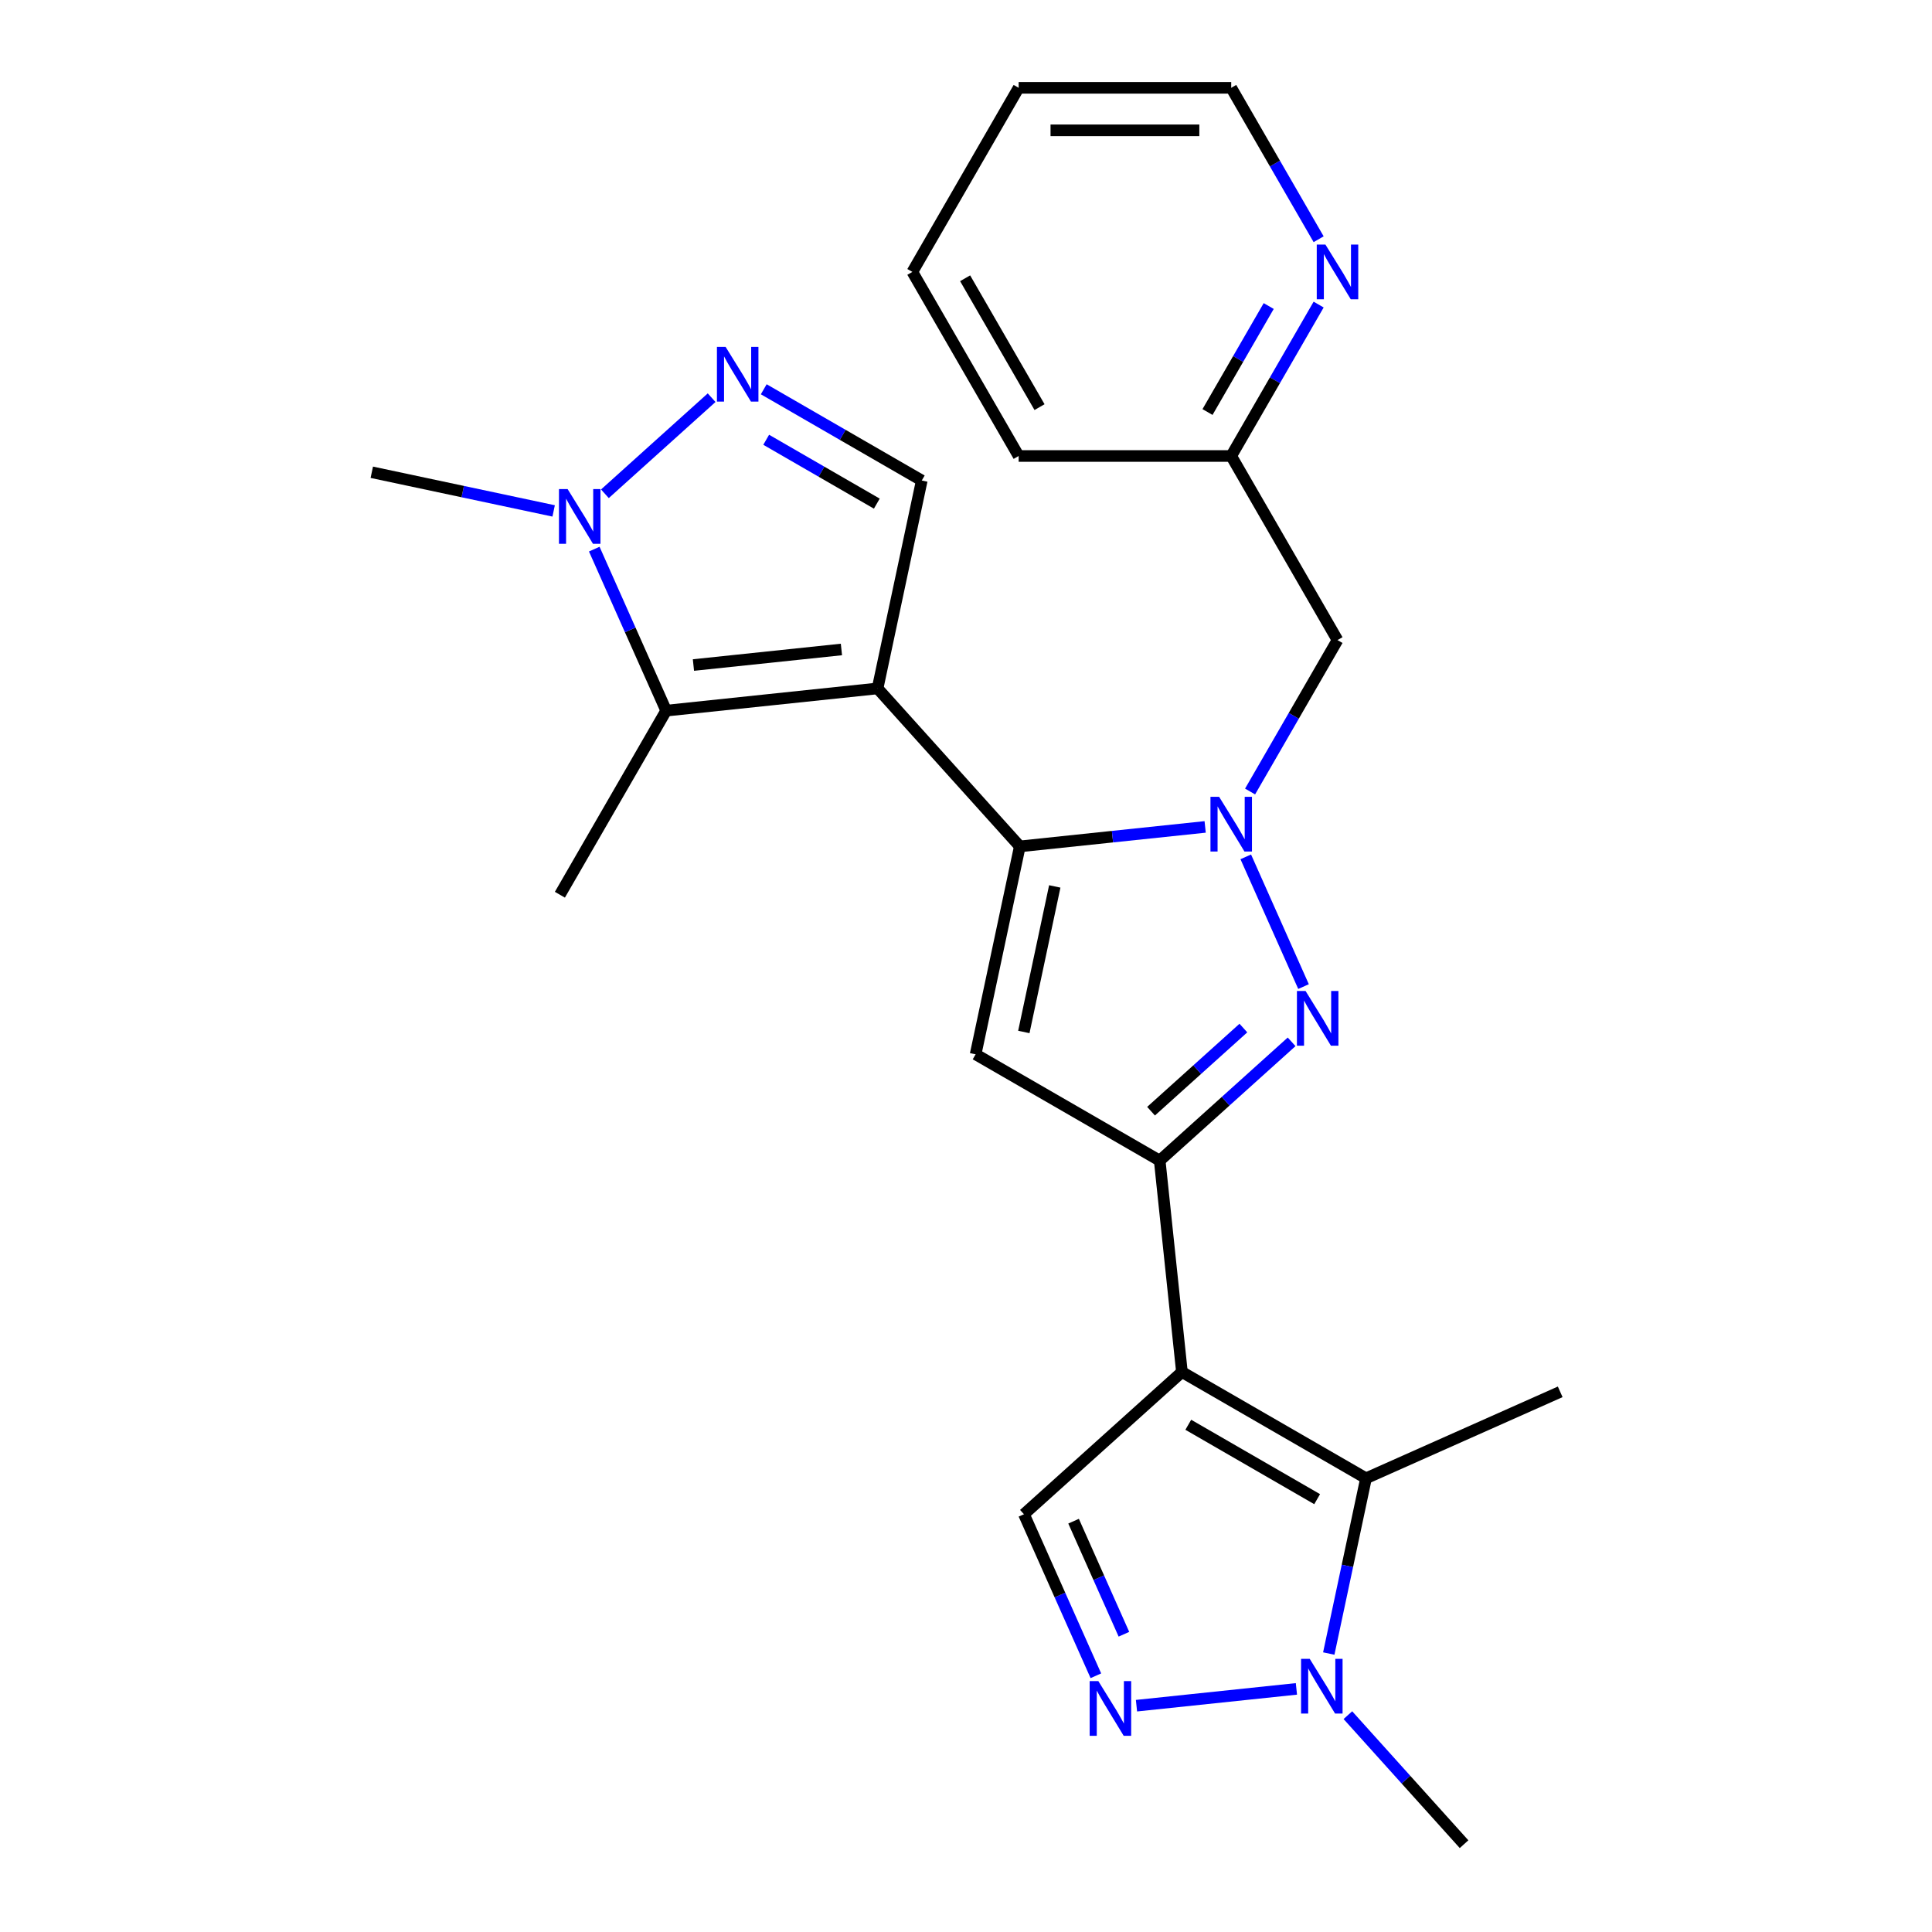 <?xml version='1.0' encoding='iso-8859-1'?>
<svg version='1.1' baseProfile='full'
              xmlns='http://www.w3.org/2000/svg'
                      xmlns:rdkit='http://www.rdkit.org/xml'
                      xmlns:xlink='http://www.w3.org/1999/xlink'
                  xml:space='preserve'
width='1000px' height='1000px' viewBox='0 0 1000 1000'>
<!-- END OF HEADER -->
<rect style='opacity:1.0;fill:#FFFFFF;stroke:none' width='1000' height='1000' x='0' y='0'> </rect>
<path class='bond-0' d='M 454.233,356.328 L 527.854,438.093' style='fill:none;fill-rule:evenodd;stroke:#000000;stroke-width:6px;stroke-linecap:butt;stroke-linejoin:miter;stroke-opacity:1' />
<path class='bond-6' d='M 454.233,356.328 L 344.811,367.829' style='fill:none;fill-rule:evenodd;stroke:#000000;stroke-width:6px;stroke-linecap:butt;stroke-linejoin:miter;stroke-opacity:1' />
<path class='bond-6' d='M 435.52,336.169 L 358.924,344.219' style='fill:none;fill-rule:evenodd;stroke:#000000;stroke-width:6px;stroke-linecap:butt;stroke-linejoin:miter;stroke-opacity:1' />
<path class='bond-12' d='M 454.233,356.328 L 477.109,248.708' style='fill:none;fill-rule:evenodd;stroke:#000000;stroke-width:6px;stroke-linecap:butt;stroke-linejoin:miter;stroke-opacity:1' />
<path class='bond-1' d='M 527.854,438.093 L 575.82,433.051' style='fill:none;fill-rule:evenodd;stroke:#000000;stroke-width:6px;stroke-linecap:butt;stroke-linejoin:miter;stroke-opacity:1' />
<path class='bond-1' d='M 575.82,433.051 L 623.786,428.01' style='fill:none;fill-rule:evenodd;stroke:#0000FF;stroke-width:6px;stroke-linecap:butt;stroke-linejoin:miter;stroke-opacity:1' />
<path class='bond-5' d='M 527.854,438.093 L 504.979,545.713' style='fill:none;fill-rule:evenodd;stroke:#000000;stroke-width:6px;stroke-linecap:butt;stroke-linejoin:miter;stroke-opacity:1' />
<path class='bond-5' d='M 545.947,458.811 L 529.934,534.145' style='fill:none;fill-rule:evenodd;stroke:#000000;stroke-width:6px;stroke-linecap:butt;stroke-linejoin:miter;stroke-opacity:1' />
<path class='bond-4' d='M 644.805,443.503 L 674.704,510.657' style='fill:none;fill-rule:evenodd;stroke:#0000FF;stroke-width:6px;stroke-linecap:butt;stroke-linejoin:miter;stroke-opacity:1' />
<path class='bond-14' d='M 647.04,409.681 L 669.664,370.495' style='fill:none;fill-rule:evenodd;stroke:#0000FF;stroke-width:6px;stroke-linecap:butt;stroke-linejoin:miter;stroke-opacity:1' />
<path class='bond-14' d='M 669.664,370.495 L 692.289,331.308' style='fill:none;fill-rule:evenodd;stroke:#000000;stroke-width:6px;stroke-linecap:butt;stroke-linejoin:miter;stroke-opacity:1' />
<path class='bond-2' d='M 611.764,710.148 L 600.263,600.726' style='fill:none;fill-rule:evenodd;stroke:#000000;stroke-width:6px;stroke-linecap:butt;stroke-linejoin:miter;stroke-opacity:1' />
<path class='bond-7' d='M 611.764,710.148 L 707.048,765.16' style='fill:none;fill-rule:evenodd;stroke:#000000;stroke-width:6px;stroke-linecap:butt;stroke-linejoin:miter;stroke-opacity:1' />
<path class='bond-7' d='M 615.054,737.457 L 681.753,775.965' style='fill:none;fill-rule:evenodd;stroke:#000000;stroke-width:6px;stroke-linecap:butt;stroke-linejoin:miter;stroke-opacity:1' />
<path class='bond-13' d='M 611.764,710.148 L 529.999,783.769' style='fill:none;fill-rule:evenodd;stroke:#000000;stroke-width:6px;stroke-linecap:butt;stroke-linejoin:miter;stroke-opacity:1' />
<path class='bond-3' d='M 600.263,600.726 L 504.979,545.713' style='fill:none;fill-rule:evenodd;stroke:#000000;stroke-width:6px;stroke-linecap:butt;stroke-linejoin:miter;stroke-opacity:1' />
<path class='bond-26' d='M 600.263,600.726 L 634.4,569.989' style='fill:none;fill-rule:evenodd;stroke:#000000;stroke-width:6px;stroke-linecap:butt;stroke-linejoin:miter;stroke-opacity:1' />
<path class='bond-26' d='M 634.4,569.989 L 668.537,539.252' style='fill:none;fill-rule:evenodd;stroke:#0000FF;stroke-width:6px;stroke-linecap:butt;stroke-linejoin:miter;stroke-opacity:1' />
<path class='bond-26' d='M 595.78,575.152 L 619.676,553.636' style='fill:none;fill-rule:evenodd;stroke:#000000;stroke-width:6px;stroke-linecap:butt;stroke-linejoin:miter;stroke-opacity:1' />
<path class='bond-26' d='M 619.676,553.636 L 643.572,532.12' style='fill:none;fill-rule:evenodd;stroke:#0000FF;stroke-width:6px;stroke-linecap:butt;stroke-linejoin:miter;stroke-opacity:1' />
<path class='bond-10' d='M 344.811,367.829 L 326.2,326.028' style='fill:none;fill-rule:evenodd;stroke:#000000;stroke-width:6px;stroke-linecap:butt;stroke-linejoin:miter;stroke-opacity:1' />
<path class='bond-10' d='M 326.2,326.028 L 307.589,284.227' style='fill:none;fill-rule:evenodd;stroke:#0000FF;stroke-width:6px;stroke-linecap:butt;stroke-linejoin:miter;stroke-opacity:1' />
<path class='bond-17' d='M 344.811,367.829 L 289.798,463.113' style='fill:none;fill-rule:evenodd;stroke:#000000;stroke-width:6px;stroke-linecap:butt;stroke-linejoin:miter;stroke-opacity:1' />
<path class='bond-11' d='M 707.048,765.16 L 697.408,810.515' style='fill:none;fill-rule:evenodd;stroke:#000000;stroke-width:6px;stroke-linecap:butt;stroke-linejoin:miter;stroke-opacity:1' />
<path class='bond-11' d='M 697.408,810.515 L 687.767,855.87' style='fill:none;fill-rule:evenodd;stroke:#0000FF;stroke-width:6px;stroke-linecap:butt;stroke-linejoin:miter;stroke-opacity:1' />
<path class='bond-18' d='M 707.048,765.16 L 807.561,720.409' style='fill:none;fill-rule:evenodd;stroke:#000000;stroke-width:6px;stroke-linecap:butt;stroke-linejoin:miter;stroke-opacity:1' />
<path class='bond-8' d='M 395.315,201.484 L 436.212,225.096' style='fill:none;fill-rule:evenodd;stroke:#0000FF;stroke-width:6px;stroke-linecap:butt;stroke-linejoin:miter;stroke-opacity:1' />
<path class='bond-8' d='M 436.212,225.096 L 477.109,248.708' style='fill:none;fill-rule:evenodd;stroke:#000000;stroke-width:6px;stroke-linecap:butt;stroke-linejoin:miter;stroke-opacity:1' />
<path class='bond-8' d='M 396.581,227.624 L 425.209,244.153' style='fill:none;fill-rule:evenodd;stroke:#0000FF;stroke-width:6px;stroke-linecap:butt;stroke-linejoin:miter;stroke-opacity:1' />
<path class='bond-8' d='M 425.209,244.153 L 453.837,260.681' style='fill:none;fill-rule:evenodd;stroke:#000000;stroke-width:6px;stroke-linecap:butt;stroke-linejoin:miter;stroke-opacity:1' />
<path class='bond-25' d='M 368.334,205.842 L 313.097,255.578' style='fill:none;fill-rule:evenodd;stroke:#0000FF;stroke-width:6px;stroke-linecap:butt;stroke-linejoin:miter;stroke-opacity:1' />
<path class='bond-9' d='M 567.221,867.371 L 548.61,825.57' style='fill:none;fill-rule:evenodd;stroke:#0000FF;stroke-width:6px;stroke-linecap:butt;stroke-linejoin:miter;stroke-opacity:1' />
<path class='bond-9' d='M 548.61,825.57 L 529.999,783.769' style='fill:none;fill-rule:evenodd;stroke:#000000;stroke-width:6px;stroke-linecap:butt;stroke-linejoin:miter;stroke-opacity:1' />
<path class='bond-9' d='M 581.741,845.881 L 568.713,816.62' style='fill:none;fill-rule:evenodd;stroke:#0000FF;stroke-width:6px;stroke-linecap:butt;stroke-linejoin:miter;stroke-opacity:1' />
<path class='bond-9' d='M 568.713,816.62 L 555.685,787.359' style='fill:none;fill-rule:evenodd;stroke:#000000;stroke-width:6px;stroke-linecap:butt;stroke-linejoin:miter;stroke-opacity:1' />
<path class='bond-27' d='M 588.241,882.864 L 671.021,874.163' style='fill:none;fill-rule:evenodd;stroke:#0000FF;stroke-width:6px;stroke-linecap:butt;stroke-linejoin:miter;stroke-opacity:1' />
<path class='bond-20' d='M 286.569,264.449 L 239.504,254.445' style='fill:none;fill-rule:evenodd;stroke:#0000FF;stroke-width:6px;stroke-linecap:butt;stroke-linejoin:miter;stroke-opacity:1' />
<path class='bond-20' d='M 239.504,254.445 L 192.439,244.441' style='fill:none;fill-rule:evenodd;stroke:#000000;stroke-width:6px;stroke-linecap:butt;stroke-linejoin:miter;stroke-opacity:1' />
<path class='bond-19' d='M 697.663,887.764 L 727.728,921.155' style='fill:none;fill-rule:evenodd;stroke:#0000FF;stroke-width:6px;stroke-linecap:butt;stroke-linejoin:miter;stroke-opacity:1' />
<path class='bond-19' d='M 727.728,921.155 L 757.794,954.545' style='fill:none;fill-rule:evenodd;stroke:#000000;stroke-width:6px;stroke-linecap:butt;stroke-linejoin:miter;stroke-opacity:1' />
<path class='bond-16' d='M 692.289,331.308 L 637.276,236.023' style='fill:none;fill-rule:evenodd;stroke:#000000;stroke-width:6px;stroke-linecap:butt;stroke-linejoin:miter;stroke-opacity:1' />
<path class='bond-15' d='M 682.525,157.65 L 659.901,196.836' style='fill:none;fill-rule:evenodd;stroke:#0000FF;stroke-width:6px;stroke-linecap:butt;stroke-linejoin:miter;stroke-opacity:1' />
<path class='bond-15' d='M 659.901,196.836 L 637.276,236.023' style='fill:none;fill-rule:evenodd;stroke:#000000;stroke-width:6px;stroke-linecap:butt;stroke-linejoin:miter;stroke-opacity:1' />
<path class='bond-15' d='M 656.681,158.403 L 640.844,185.834' style='fill:none;fill-rule:evenodd;stroke:#0000FF;stroke-width:6px;stroke-linecap:butt;stroke-linejoin:miter;stroke-opacity:1' />
<path class='bond-15' d='M 640.844,185.834 L 625.007,213.265' style='fill:none;fill-rule:evenodd;stroke:#000000;stroke-width:6px;stroke-linecap:butt;stroke-linejoin:miter;stroke-opacity:1' />
<path class='bond-21' d='M 682.525,123.828 L 659.901,84.641' style='fill:none;fill-rule:evenodd;stroke:#0000FF;stroke-width:6px;stroke-linecap:butt;stroke-linejoin:miter;stroke-opacity:1' />
<path class='bond-21' d='M 659.901,84.641 L 637.276,45.455' style='fill:none;fill-rule:evenodd;stroke:#000000;stroke-width:6px;stroke-linecap:butt;stroke-linejoin:miter;stroke-opacity:1' />
<path class='bond-22' d='M 637.276,236.023 L 527.251,236.023' style='fill:none;fill-rule:evenodd;stroke:#000000;stroke-width:6px;stroke-linecap:butt;stroke-linejoin:miter;stroke-opacity:1' />
<path class='bond-28' d='M 637.276,45.455 L 527.251,45.455' style='fill:none;fill-rule:evenodd;stroke:#000000;stroke-width:6px;stroke-linecap:butt;stroke-linejoin:miter;stroke-opacity:1' />
<path class='bond-28' d='M 620.773,67.46 L 543.755,67.46' style='fill:none;fill-rule:evenodd;stroke:#000000;stroke-width:6px;stroke-linecap:butt;stroke-linejoin:miter;stroke-opacity:1' />
<path class='bond-24' d='M 527.251,236.023 L 472.239,140.739' style='fill:none;fill-rule:evenodd;stroke:#000000;stroke-width:6px;stroke-linecap:butt;stroke-linejoin:miter;stroke-opacity:1' />
<path class='bond-24' d='M 538.056,210.728 L 499.548,144.029' style='fill:none;fill-rule:evenodd;stroke:#000000;stroke-width:6px;stroke-linecap:butt;stroke-linejoin:miter;stroke-opacity:1' />
<path class='bond-23' d='M 527.251,45.455 L 472.239,140.739' style='fill:none;fill-rule:evenodd;stroke:#000000;stroke-width:6px;stroke-linecap:butt;stroke-linejoin:miter;stroke-opacity:1' />
<path  class='atom-2' d='M 631.016 412.432
L 640.296 427.432
Q 641.216 428.912, 642.696 431.592
Q 644.176 434.272, 644.256 434.432
L 644.256 412.432
L 648.016 412.432
L 648.016 440.752
L 644.136 440.752
L 634.176 424.352
Q 633.016 422.432, 631.776 420.232
Q 630.576 418.032, 630.216 417.352
L 630.216 440.752
L 626.536 440.752
L 626.536 412.432
L 631.016 412.432
' fill='#0000FF'/>
<path  class='atom-5' d='M 675.767 512.945
L 685.047 527.945
Q 685.967 529.425, 687.447 532.105
Q 688.927 534.785, 689.007 534.945
L 689.007 512.945
L 692.767 512.945
L 692.767 541.265
L 688.887 541.265
L 678.927 524.865
Q 677.767 522.945, 676.527 520.745
Q 675.327 518.545, 674.967 517.865
L 674.967 541.265
L 671.287 541.265
L 671.287 512.945
L 675.767 512.945
' fill='#0000FF'/>
<path  class='atom-9' d='M 375.564 179.535
L 384.844 194.535
Q 385.764 196.015, 387.244 198.695
Q 388.724 201.375, 388.804 201.535
L 388.804 179.535
L 392.564 179.535
L 392.564 207.855
L 388.684 207.855
L 378.724 191.455
Q 377.564 189.535, 376.324 187.335
Q 375.124 185.135, 374.764 184.455
L 374.764 207.855
L 371.084 207.855
L 371.084 179.535
L 375.564 179.535
' fill='#0000FF'/>
<path  class='atom-10' d='M 568.49 870.122
L 577.77 885.122
Q 578.69 886.602, 580.17 889.282
Q 581.65 891.962, 581.73 892.122
L 581.73 870.122
L 585.49 870.122
L 585.49 898.442
L 581.61 898.442
L 571.65 882.042
Q 570.49 880.122, 569.25 877.922
Q 568.05 875.722, 567.69 875.042
L 567.69 898.442
L 564.01 898.442
L 564.01 870.122
L 568.49 870.122
' fill='#0000FF'/>
<path  class='atom-11' d='M 293.8 253.156
L 303.08 268.156
Q 304 269.636, 305.48 272.316
Q 306.96 274.996, 307.04 275.156
L 307.04 253.156
L 310.8 253.156
L 310.8 281.476
L 306.92 281.476
L 296.96 265.076
Q 295.8 263.156, 294.56 260.956
Q 293.36 258.756, 293 258.076
L 293 281.476
L 289.32 281.476
L 289.32 253.156
L 293.8 253.156
' fill='#0000FF'/>
<path  class='atom-12' d='M 677.913 858.621
L 687.193 873.621
Q 688.113 875.101, 689.593 877.781
Q 691.073 880.461, 691.153 880.621
L 691.153 858.621
L 694.913 858.621
L 694.913 886.941
L 691.033 886.941
L 681.073 870.541
Q 679.913 868.621, 678.673 866.421
Q 677.473 864.221, 677.113 863.541
L 677.113 886.941
L 673.433 886.941
L 673.433 858.621
L 677.913 858.621
' fill='#0000FF'/>
<path  class='atom-16' d='M 686.029 126.579
L 695.309 141.579
Q 696.229 143.059, 697.709 145.739
Q 699.189 148.419, 699.269 148.579
L 699.269 126.579
L 703.029 126.579
L 703.029 154.899
L 699.149 154.899
L 689.189 138.499
Q 688.029 136.579, 686.789 134.379
Q 685.589 132.179, 685.229 131.499
L 685.229 154.899
L 681.549 154.899
L 681.549 126.579
L 686.029 126.579
' fill='#0000FF'/>
</svg>
